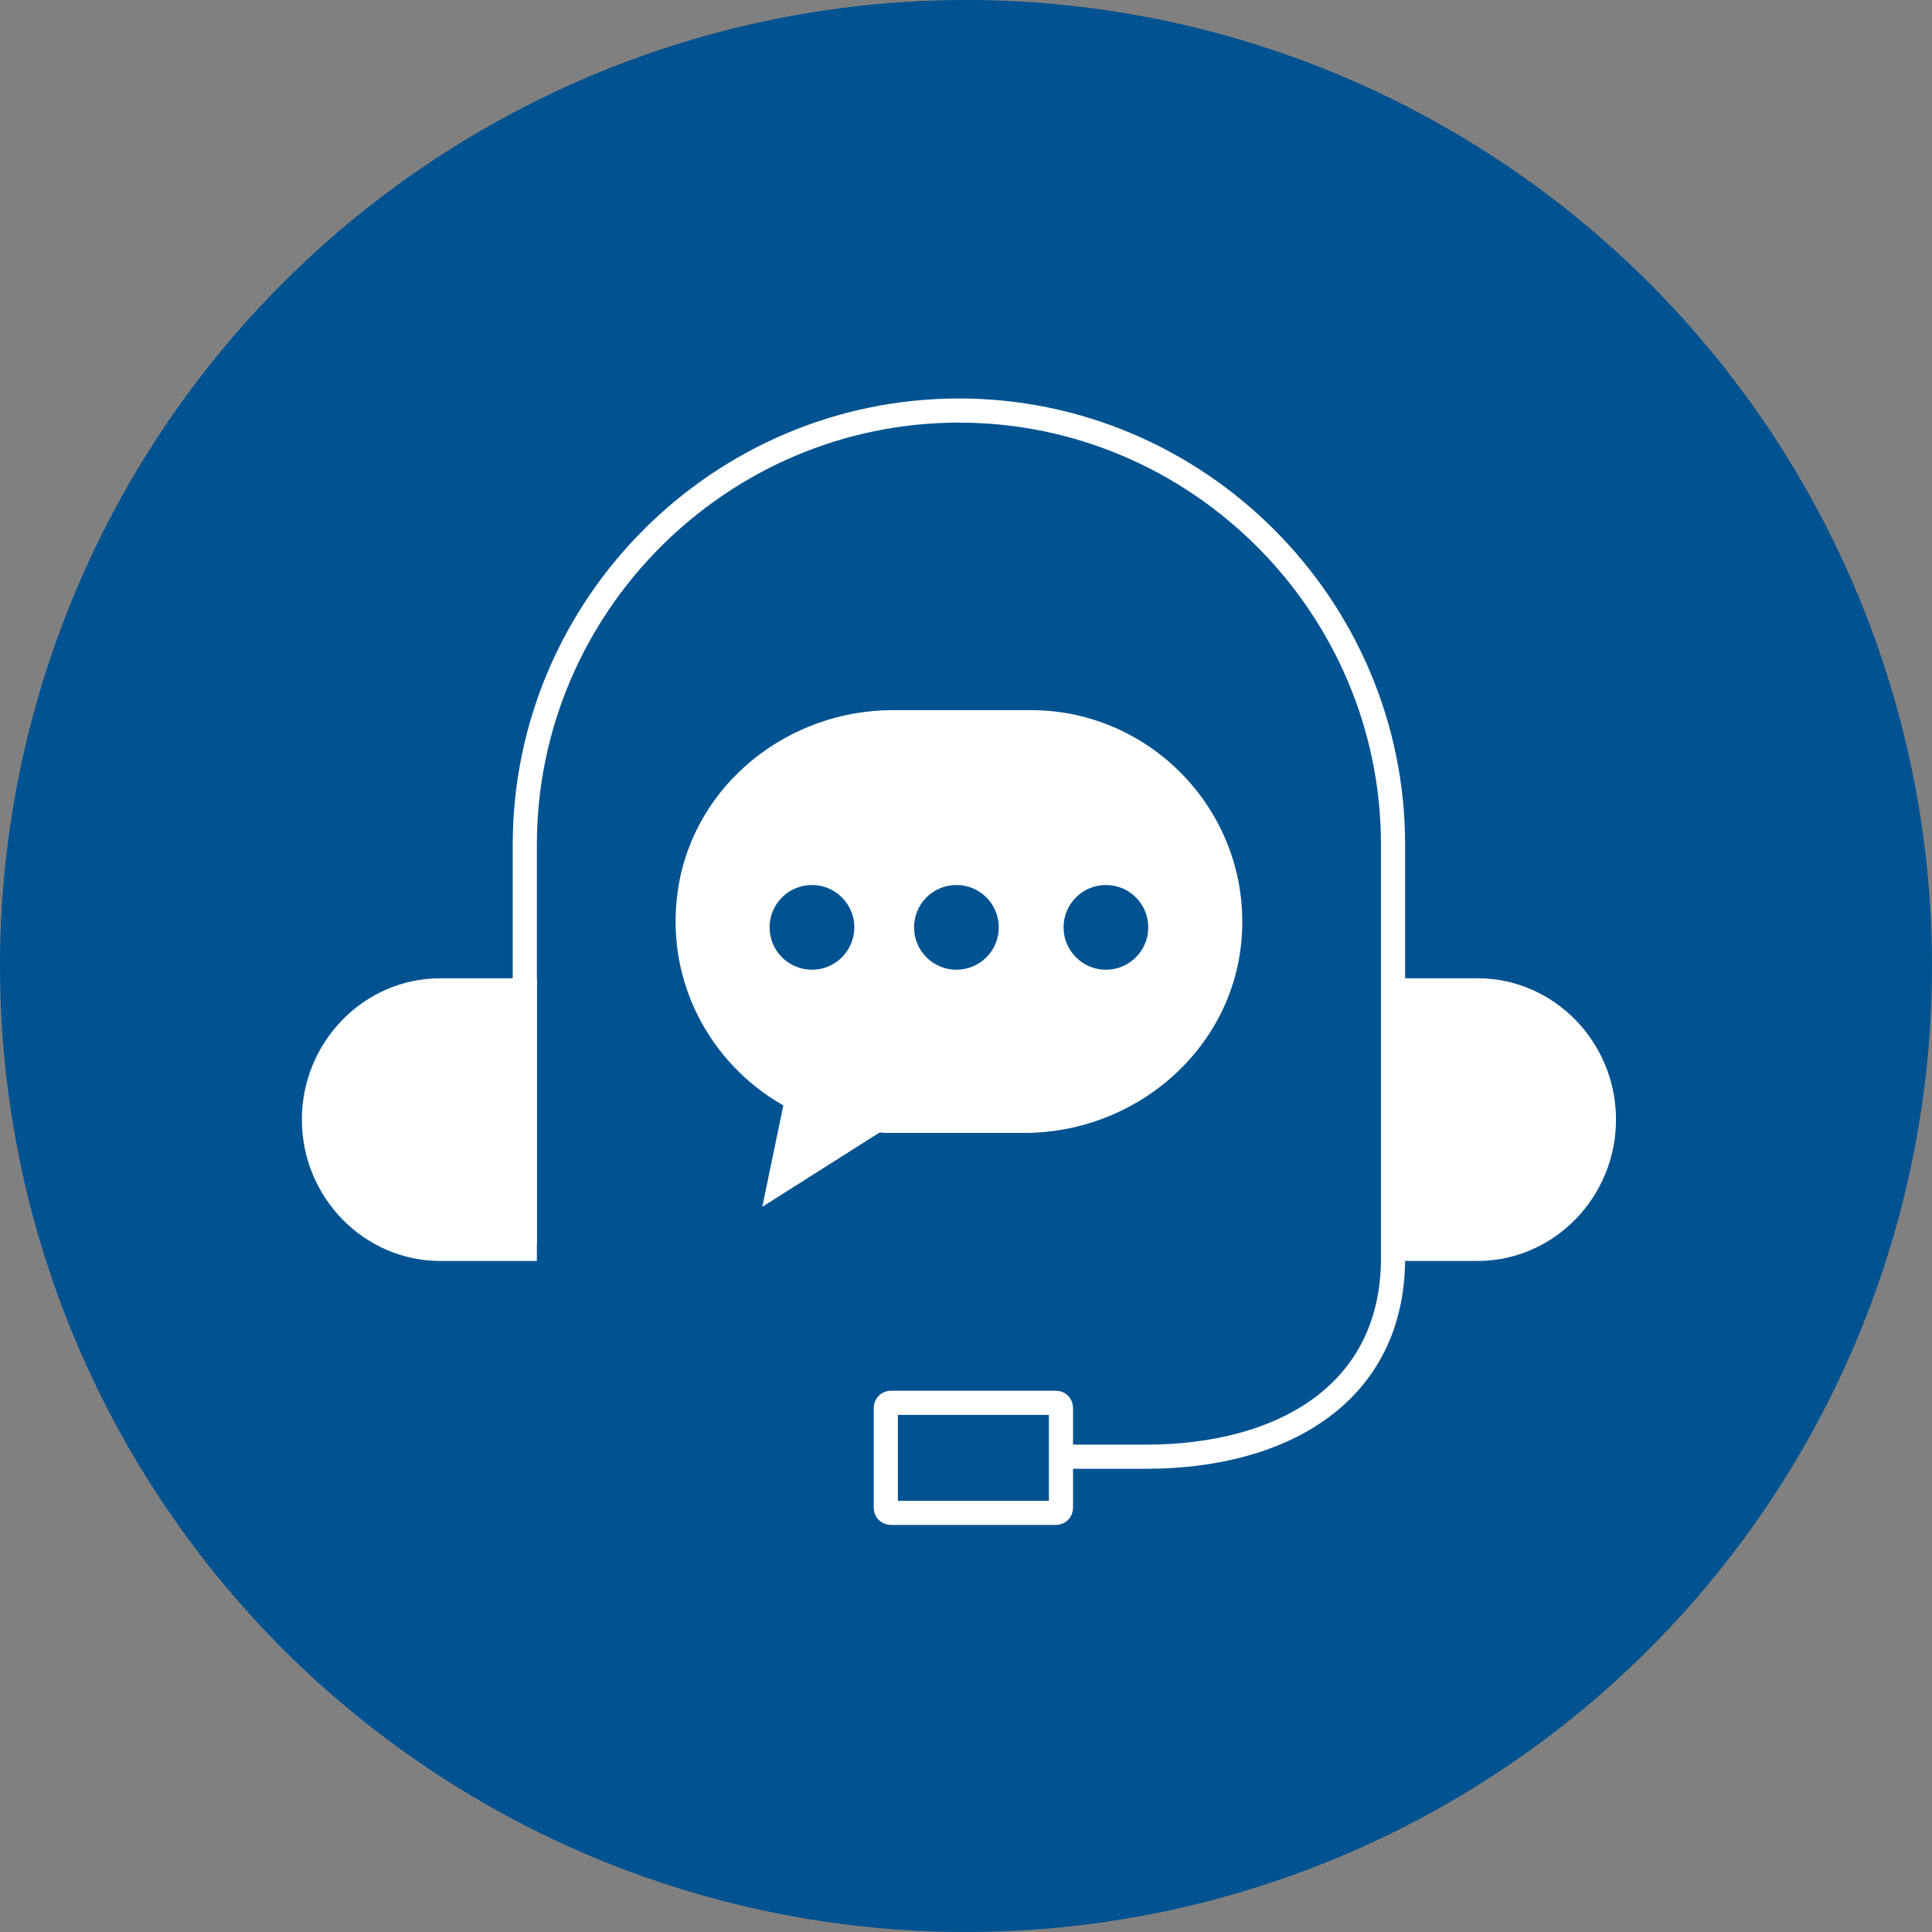 <?xml version="1.0" encoding="UTF-8"?>
<svg width="80px" height="80px" viewBox="0 0 80 80" version="1.1" xmlns="http://www.w3.org/2000/svg" xmlns:xlink="http://www.w3.org/1999/xlink">
    <rect x="0" y="0" width="80" height="80" fill="#808080" stroke="none"/>
    <title>icon_customer_support_team</title>
    <g id="Page-1" stroke="none" stroke-width="1" fill="none" fill-rule="evenodd">
        <g id="icon_customer_support_team">
            <circle id="Oval-Copy" fill="#005291" cx="40" cy="40" r="40"></circle>
            <g id="Group-15" transform="translate(13, 17)">
                <path d="M8.731,34.494 L8.731,17.976 C8.731,8.089 16.821,0 26.708,0 C36.594,0 44.683,8.089 44.683,17.976 L44.683,35.093 C44.683,40.717 40.082,43.319 34.457,43.319 L31.088,43.319" id="Stroke-1" stroke="#FFFFFF"></path>
                <path d="M8.731,34.714 L5.23,34.714 C2.353,34.714 -1.77635684e-15,32.305 -1.77635684e-15,29.36 C-1.77635684e-15,26.416 2.353,24.008 5.23,24.008 L8.731,24.008 L8.731,34.714 Z" id="Fill-3" fill="#FFFFFF"></path>
                <path d="M8.731,34.714 L5.23,34.714 C2.353,34.714 -1.77635684e-15,32.305 -1.77635684e-15,29.36 C-1.77635684e-15,26.416 2.353,24.008 5.23,24.008 L8.731,24.008 L8.731,34.714 Z" id="Stroke-5" stroke="#FFFFFF"></path>
                <path d="M44.683,34.714 L48.184,34.714 C51.061,34.714 53.415,32.305 53.415,29.36 C53.415,26.416 51.061,24.008 48.184,24.008 L44.683,24.008 L44.683,34.714 Z" id="Fill-7" fill="#FFFFFF"></path>
                <path d="M44.683,34.714 L48.184,34.714 C51.061,34.714 53.415,32.305 53.415,29.36 C53.415,26.416 51.061,24.008 48.184,24.008 L44.683,24.008 L44.683,34.714 Z" id="Stroke-9" stroke="#FFFFFF"></path>
                <path d="M30.728,45.644 L23.885,45.644 C23.772,45.644 23.68,45.552 23.68,45.44 L23.68,41.291 C23.68,41.179 23.772,41.087 23.885,41.087 L30.728,41.087 C30.84,41.087 30.932,41.179 30.932,41.291 L30.932,45.44 C30.932,45.552 30.84,45.644 30.728,45.644 Z" id="Stroke-11" stroke="#FFFFFF"></path>
                <path d="M32.794,23.154 C31.825,23.154 31.04,22.369 31.04,21.4 C31.04,20.431 31.825,19.646 32.794,19.646 C33.763,19.646 34.547,20.431 34.547,21.4 C34.547,22.369 33.763,23.154 32.794,23.154 M26.604,23.154 C25.634,23.154 24.849,22.369 24.849,21.4 C24.849,20.431 25.634,19.646 26.604,19.646 C27.572,19.646 28.357,20.431 28.357,21.4 C28.357,22.369 27.572,23.154 26.604,23.154 M20.622,23.154 C19.652,23.154 18.867,22.369 18.867,21.4 C18.867,20.431 19.652,19.646 20.622,19.646 C21.59,19.646 22.375,20.431 22.375,21.4 C22.375,22.369 21.59,23.154 20.622,23.154 M29.689,12.405 L23.97,12.405 C19.613,12.405 15.739,15.49 15.079,19.798 C14.495,23.607 16.415,27.058 19.436,28.773 L18.564,32.972 L23.419,29.896 C23.523,29.9 23.623,29.912 23.727,29.912 L29.415,29.912 C33.962,29.912 37.953,26.556 38.398,22.03 C38.907,16.829 34.789,12.405 29.689,12.405" id="Fill-13" fill="#FFFFFF"></path>
            </g>
        </g>
    </g>
</svg>